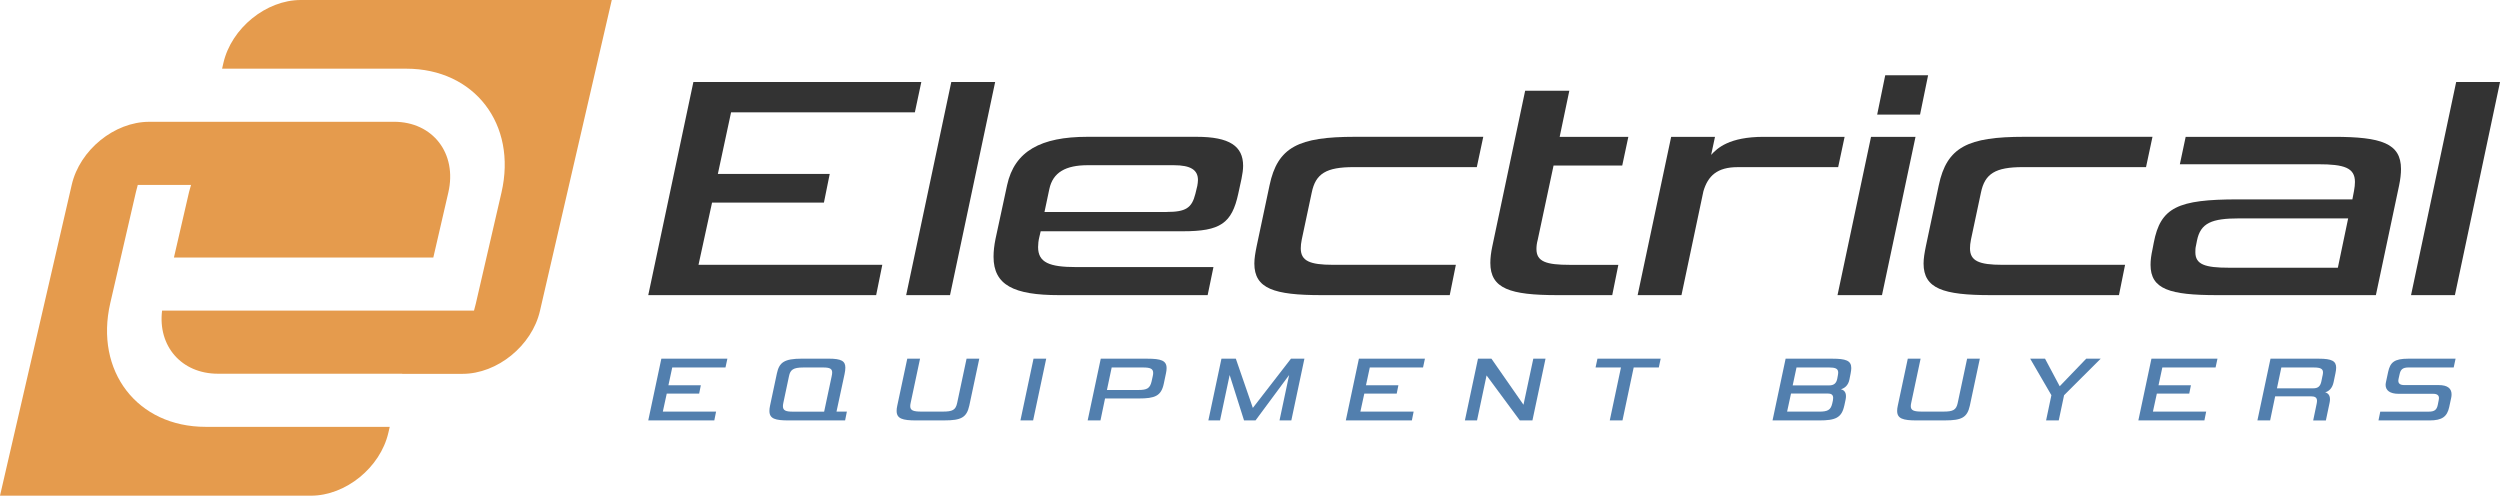 <svg xmlns="http://www.w3.org/2000/svg" id="Layer_2" data-name="Layer 2" viewBox="0 0 809.9 160.58"><defs><style>      .cls-1 {        fill: #e59b4d;      }      .cls-2 {        fill: #527fae;      }      .cls-3 {        fill: #333;      }    </style></defs><g id="Layer_1-2" data-name="Layer 1"><g><g><g><path class="cls-3" d="M210.01,95.61l14.62-69.04h73.84l-2.09,9.82h-59.54l-4.28,19.95h36.24l-1.88,9.29h-36.24l-4.39,20.16h59.54l-1.99,9.82h-73.84Z"></path><path class="cls-3" d="M293.56,95.61l14.62-69.04h14.21l-14.62,69.04h-14.21Z"></path><path class="cls-3" d="M343.07,95.61c-14.62,0-21.2-3.24-21.2-12.43,0-1.78.21-3.66.63-5.75l3.76-17.44c2.4-11.07,10.97-15.67,26.01-15.67h35.41c10.65,0,15.04,3.03,15.04,9.4,0,1.25-.21,2.61-.52,4.18l-1.04,4.8c-2.09,9.71-5.85,12.22-17.96,12.22h-46.06l-.42,1.78c-.31,1.25-.42,2.4-.42,3.34,0,5.01,3.66,6.48,12.32,6.48h44.49l-1.88,9.09h-48.15ZM377.95,68.66c6.16,0,8.15-1.25,9.3-5.85l.63-2.61c.11-.63.21-1.36.21-1.88,0-3.24-2.3-4.8-7.83-4.8h-27.89c-7.1,0-11.28,2.3-12.43,7.73l-1.57,7.42h39.59Z"></path><path class="cls-3" d="M428.08,95.61c-15.35,0-21.72-2.09-21.72-10.24,0-1.67.31-3.45.73-5.54l4.18-19.74c2.61-12.53,9.5-15.77,27.68-15.77h41.57l-2.09,9.82h-39.9c-8.88,0-12.32,2.09-13.58,8.25l-3.24,15.25c-.21,1.04-.31,1.98-.31,2.82,0,4.07,2.92,5.33,10.45,5.33h39.79l-1.98,9.82h-41.57Z"></path><path class="cls-3" d="M504.53,95.61c-15.35,0-21.72-2.09-21.72-10.44,0-1.57.21-3.34.63-5.33l10.65-50.45h14.31l-3.13,14.94h22.25l-1.98,9.3h-22.25l-5.12,24.02c-.31,1.15-.42,2.09-.42,3.03,0,4.07,3.13,5.12,10.76,5.12h15.77l-1.98,9.82h-17.76Z"></path><path class="cls-3" d="M530.53,95.61l10.86-51.28h14.2l-1.25,5.85c1.99-2.19,5.85-5.85,17.02-5.85h26.22l-2.09,9.82h-32.59c-6.58,0-9.61,2.82-11.07,7.83l-7.1,33.63h-14.21Z"></path><path class="cls-3" d="M595.28,95.61l10.86-51.28h14.41l-10.86,51.28h-14.41ZM608.13,37.12l2.61-12.74h13.89l-2.61,12.74h-13.89Z"></path><path class="cls-3" d="M644.89,95.61c-15.36,0-21.73-2.09-21.73-10.24,0-1.67.31-3.45.73-5.54l4.18-19.74c2.61-12.53,9.5-15.77,27.68-15.77h41.57l-2.09,9.82h-39.9c-8.88,0-12.32,2.09-13.58,8.25l-3.24,15.25c-.21,1.04-.31,1.98-.31,2.82,0,4.07,2.92,5.33,10.45,5.33h39.79l-1.98,9.82h-41.57Z"></path><path class="cls-3" d="M718.21,95.61c-15.25,0-21.52-1.88-21.52-9.82,0-1.46.21-3.13.63-5.01l.42-2.19c2.19-11.38,7.73-14,27.26-14h37.08l.52-2.72c.21-1.15.31-2.09.31-2.92,0-4.59-3.45-5.74-11.91-5.74h-44.81l1.88-8.88h48.04c15.35,0,21.72,2.09,21.72,10.44,0,1.57-.21,3.34-.62,5.33l-7.52,35.51h-51.49ZM757.37,86.73l3.34-15.98h-35.3c-8.88,0-12.53,1.46-13.68,7.21l-.31,1.57c-.21.84-.21,1.57-.21,2.19,0,3.97,3.13,5.01,10.86,5.01h35.3Z"></path><path class="cls-3" d="M781.08,95.61l14.62-69.04h14.21l-14.62,69.04h-14.21Z"></path></g><g><path class="cls-2" d="M210.01,136.2l4.24-20h21.39l-.61,2.84h-17.25l-1.24,5.78h10.5l-.54,2.69h-10.5l-1.27,5.84h17.25l-.57,2.84h-21.39Z"></path><path class="cls-2" d="M255.55,136.2c-4.39,0-6.29-.51-6.29-3.09,0-.48.06-1.06.21-1.73l2.21-10.41c.76-3.54,2.33-4.78,8.11-4.78h8.65c4.11,0,5.42.76,5.42,2.91,0,.61-.09,1.3-.27,2.15l-2.6,12.1h3.36l-.57,2.84h-18.22ZM269.41,121.98c.12-.51.18-.94.18-1.3,0-1.21-.73-1.63-2.88-1.63h-6.44c-3.33,0-4.24.76-4.66,2.78l-1.85,8.75c-.09.39-.12.73-.12,1.03,0,1.39.97,1.75,3.18,1.75h10.17l2.42-11.38Z"></path><path class="cls-2" d="M296.79,136.2c-4.45,0-6.32-.58-6.32-3.09,0-.48.06-1.06.21-1.7l3.24-15.22h4.14l-3.06,14.4c-.09.39-.12.73-.12,1,0,1.39,1.03,1.75,3.6,1.75h6.96c3.12,0,4.15-.51,4.63-2.75l3.06-14.4h4.12l-3.24,15.22c-.85,3.9-2.72,4.78-8.05,4.78h-9.17Z"></path><path class="cls-2" d="M330.58,136.2l4.24-20h4.11l-4.24,20h-4.12Z"></path><path class="cls-2" d="M357.99,129.09l-1.48,7.11h-4.15l4.24-20h15.04c4.45,0,6.29.58,6.29,3.06,0,.48-.06,1.06-.21,1.72l-.7,3.33c-.85,3.99-2.87,4.78-8.14,4.78h-10.89ZM373.46,121.8c.09-.36.12-.7.12-1,0-1.36-.94-1.75-3.27-1.75h-10.17l-1.54,7.29h10.17c2.84,0,3.78-.54,4.3-2.78l.39-1.76Z"></path><path class="cls-2" d="M414.51,136.2l3.12-14.71-10.89,14.71h-3.72l-4.66-14.71-3.12,14.71h-3.78l4.24-20h4.66l5.51,15.95,12.35-15.95h4.36l-4.24,20h-3.81Z"></path><path class="cls-2" d="M435.99,136.2l4.24-20h21.39l-.61,2.84h-17.25l-1.24,5.78h10.5l-.54,2.69h-10.5l-1.27,5.84h17.25l-.57,2.84h-21.39Z"></path><path class="cls-2" d="M492.36,136.2l-10.77-14.58-3.09,14.58h-3.93l4.24-20h4.36l10.38,14.92,3.18-14.92h3.96l-4.24,20h-4.08Z"></path><path class="cls-2" d="M521.5,136.2l3.63-17.16h-8.23l.61-2.84h20.48l-.6,2.84h-8.14l-3.63,17.16h-4.12Z"></path><path class="cls-2" d="M597.47,131.42c-.85,3.96-2.88,4.78-8.11,4.78h-15.13l4.24-20h15.13c4.36,0,6.14.61,6.14,3.03,0,.51-.09,1.09-.21,1.75l-.39,1.97c-.39,1.97-1.63,2.84-2.75,3.15.85.21,1.63.82,1.63,2.24,0,.33-.03.7-.12,1.12l-.42,1.97ZM580.22,127.48l-1.27,5.87h10.41c2.66,0,3.72-.48,4.21-2.63l.21-.94c.06-.33.09-.6.09-.85,0-1.09-.64-1.45-1.82-1.45h-11.83ZM592.6,124.85c1.39,0,2.3-.58,2.6-2.18l.18-.97c.06-.36.12-.7.12-1,0-1.3-.91-1.66-3.09-1.66h-10.41l-1.24,5.81h11.83Z"></path><path class="cls-2" d="M620.92,136.2c-4.45,0-6.32-.58-6.32-3.09,0-.48.06-1.06.21-1.7l3.24-15.22h4.15l-3.06,14.4c-.09.39-.12.73-.12,1,0,1.39,1.03,1.75,3.6,1.75h6.96c3.12,0,4.15-.51,4.63-2.75l3.06-14.4h4.12l-3.24,15.22c-.85,3.9-2.72,4.78-8.05,4.78h-9.17Z"></path><path class="cls-2" d="M662.85,136.2l1.72-8.17-6.87-11.83h4.81l4.75,8.93,8.59-8.93h4.69l-11.86,11.83-1.73,8.17h-4.11Z"></path><path class="cls-2" d="M692.74,136.2l4.24-20h21.39l-.61,2.84h-17.25l-1.24,5.78h10.5l-.54,2.69h-10.5l-1.27,5.84h17.25l-.57,2.84h-21.39Z"></path><path class="cls-2" d="M749.38,136.2l1.12-5.39c.06-.36.12-.67.12-.94,0-1.09-.64-1.48-2.03-1.48h-11.53l-1.63,7.81h-4.12l4.24-20h15.64c4.21,0,5.63.76,5.63,2.91,0,.54-.09,1.15-.24,1.88l-.58,2.78c-.42,2.06-1.57,3-2.75,3.33.85.21,1.57.85,1.57,2.24,0,.33-.03.7-.12,1.09l-1.21,5.78h-4.12ZM752.41,121.74c.09-.42.15-.76.15-1.09,0-1.15-.76-1.6-2.97-1.6h-10.53l-1.42,6.75h11.74c1.63,0,2.33-.7,2.66-2.3l.36-1.76Z"></path><path class="cls-2" d="M770.53,136.2l.58-2.84h15.67c1.91,0,2.63-.6,2.96-2.18l.33-1.67c.03-.21.06-.39.06-.54,0-.91-.61-1.39-1.85-1.39h-11.23c-2.78,0-4.21-1.09-4.21-2.9,0-.27.06-.58.12-.91l.7-3.27c.67-3.12,2-4.3,6.51-4.3h15.34l-.61,2.84h-14.52c-2.03,0-2.66.64-3,2.18l-.36,1.6c-.03.18-.06.36-.06.51,0,.94.6,1.42,1.94,1.42h11.13c2.87,0,4.18,1.09,4.18,3,0,.36-.03.73-.12,1.12l-.64,3c-.67,3.06-2.24,4.33-6.35,4.33h-16.58Z"></path></g></g><g><path class="cls-1" d="M66.62,138.28c-22.14,0-36-18-30.89-40.12l8.32-36.02c.17-.75.37-1.49.58-2.23h17.26c-.24.74-.45,1.48-.63,2.23l-4.91,21.28h84.03l4.86-21.05c2.92-12.64-4.99-22.92-17.63-22.92h-59.65s-19.64.01-19.64.01c-11.25,0-22.47,9.12-25.07,20.37L0,160.58h100.74c11.25,0,22.47-9.12,25.07-20.37l.45-1.93h-59.64Z"></path><path class="cls-1" d="M97.45,0c-11.25,0-22.47,9.12-25.07,20.37l-.43,1.88h59.65c22.12,0,35.96,18,30.86,40.12l-8.32,36.02c-.17.75-.37,1.49-.58,2.23H52.51c-1.42,11.48,6.27,20.45,18.08,20.45h59.71v.04s19.55,0,19.55,0c11.25,0,22.47-9.12,25.07-20.37L198.19,0h-100.74Z"></path></g></g></g></svg>